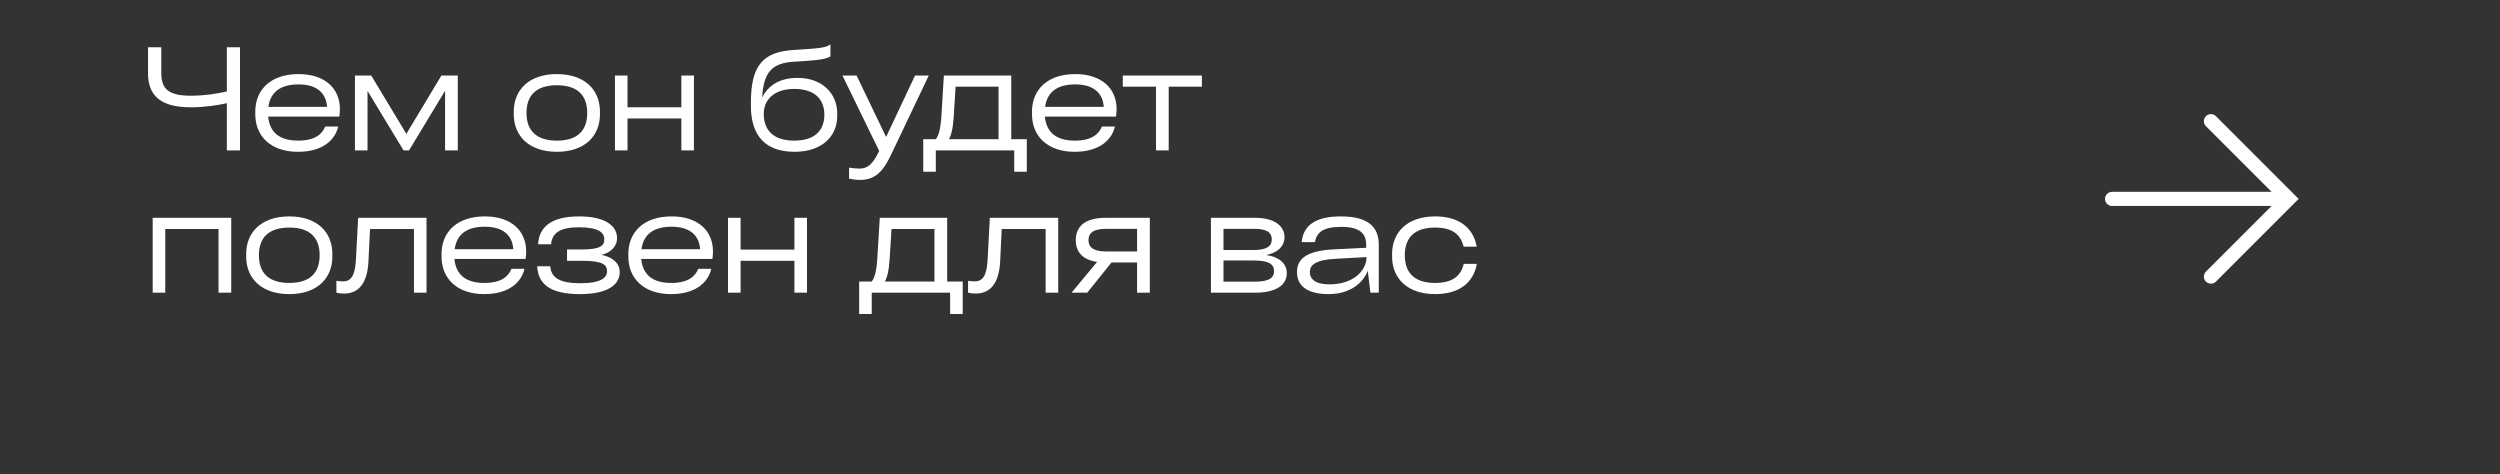 <?xml version="1.0" encoding="UTF-8"?> <svg xmlns="http://www.w3.org/2000/svg" width="527" height="100" viewBox="0 0 527 100" fill="none"><rect x="0" y="0" width="527" height="100" fill="#333333" stroke="none"/><path d="M47.821 19.282V9.96H50.59V31.7H47.821V21.753C45.676 22.23 43.145 22.617 40.167 22.617C33.764 22.617 31.203 20.056 31.203 15.44V9.96H34.002V15.41C34.002 18.716 35.491 20.175 40.197 20.175C43.145 20.175 45.676 19.758 47.821 19.282ZM71.652 23.004C71.652 23.63 71.593 24.076 71.533 24.582H56.523C56.851 27.888 58.906 29.645 62.837 29.645C66.59 29.645 67.96 28.127 68.555 26.667H71.295C70.699 29.318 68.228 31.998 62.807 31.998C57.089 31.998 53.813 28.722 53.813 24.076V23.54C53.813 18.894 57.089 15.618 62.926 15.618C68.555 15.618 71.652 18.686 71.652 23.004ZM62.926 17.793C59.055 17.793 57 19.46 56.583 22.528H68.942C68.734 19.549 66.738 17.793 62.926 17.793ZM85.663 28.216L93.049 15.916H96.503V31.7H93.823V19.133L86.229 31.7H85.067L77.473 19.162V31.7H74.823V15.916H78.247L85.663 28.216ZM117.385 31.998C111.578 31.998 108.302 28.722 108.302 24.076V23.54C108.302 18.894 111.578 15.618 117.385 15.618C123.223 15.618 126.469 18.894 126.469 23.54V24.076C126.469 28.722 123.223 31.998 117.385 31.998ZM117.385 29.645C121.704 29.645 123.788 27.561 123.788 23.808C123.788 20.056 121.704 17.971 117.385 17.971C113.097 17.971 110.983 20.056 110.983 23.808C110.983 27.561 113.097 29.645 117.385 29.645ZM143.628 22.617V15.916H146.279V31.7H143.628V24.97H132.282V31.7H129.631V15.916H132.282V22.617H143.628ZM168.146 16.422C173.268 16.422 176.484 19.639 176.484 23.927V24.463C176.484 28.752 173.238 31.998 167.52 31.998C161.475 31.998 158.288 28.782 158.288 22.26V21.694C158.288 13.593 160.939 10.943 167.371 10.526L169.277 10.407C173.447 10.139 174.102 9.96 175.055 9.364V11.896C174.221 12.342 173.417 12.611 169.486 12.879L167.461 12.998C162.934 13.266 160.968 14.963 160.671 20.532C161.921 18.061 164.274 16.422 168.146 16.422ZM167.401 29.645C171.69 29.645 173.774 27.561 173.774 24.195C173.774 20.86 171.69 18.745 167.401 18.745C163.232 18.745 160.998 21.009 160.998 23.987C160.998 27.531 163.142 29.645 167.401 29.645ZM186.79 28.871L192.895 15.916H195.784L187.892 32.504C186.075 36.346 184.408 37.924 181.221 37.924C180.447 37.924 179.672 37.805 178.988 37.656V35.334C179.672 35.453 180.417 35.542 181.162 35.542C182.948 35.542 184.021 34.559 185.331 31.819L177.588 15.916H180.566L186.79 28.871ZM213.173 15.916V29.348H216.449V36.197H213.798V31.7H197.27V36.197H194.619V29.348H197.27C197.836 28.603 198.282 27.352 198.461 24.255L198.967 15.916H213.173ZM200.039 29.348H210.493V18.269H201.439L201.052 24.493C200.903 27.025 200.516 28.514 200.039 29.348ZM235.38 23.004C235.38 23.63 235.321 24.076 235.261 24.582H220.252C220.579 27.888 222.634 29.645 226.565 29.645C230.318 29.645 231.688 28.127 232.283 26.667H235.023C234.427 29.318 231.956 31.998 226.535 31.998C220.818 31.998 217.542 28.722 217.542 24.076V23.54C217.542 18.894 220.818 15.618 226.655 15.618C232.283 15.618 235.38 18.686 235.38 23.004ZM226.655 17.793C222.783 17.793 220.728 19.46 220.311 22.528H232.67C232.462 19.549 230.467 17.793 226.655 17.793ZM243.683 18.269H236.684V15.916H253.362V18.269H246.363V31.7H243.683V18.269ZM34.836 61.7H32.186V45.916H48.744V61.7H46.064V48.269H34.836V61.7ZM60.977 61.998C55.17 61.998 51.894 58.722 51.894 54.076V53.54C51.894 48.894 55.17 45.618 60.977 45.618C66.814 45.618 70.06 48.894 70.06 53.54V54.076C70.06 58.722 66.814 61.998 60.977 61.998ZM60.977 59.645C65.296 59.645 67.38 57.561 67.38 53.808C67.38 50.056 65.296 47.971 60.977 47.971C56.689 47.971 54.574 50.056 54.574 53.808C54.574 57.561 56.689 59.645 60.977 59.645ZM75.02 54.91L75.497 45.916H89.911V61.7H87.26V48.269H77.999L77.671 55.148C77.403 59.973 75.437 61.879 72.519 61.879C71.864 61.879 71.387 61.819 70.911 61.7V59.199C71.208 59.228 71.774 59.318 72.251 59.318C73.859 59.318 74.812 58.365 75.02 54.91ZM110.916 53.004C110.916 53.63 110.856 54.076 110.796 54.583H95.787C96.114 57.888 98.169 59.645 102.1 59.645C105.853 59.645 107.223 58.127 107.818 56.667H110.558C109.963 59.318 107.491 61.998 102.071 61.998C96.353 61.998 93.077 58.722 93.077 54.076V53.54C93.077 48.894 96.353 45.618 102.19 45.618C107.818 45.618 110.916 48.686 110.916 53.004ZM102.19 47.792C98.318 47.792 96.263 49.46 95.846 52.528H108.205C107.997 49.55 106.002 47.792 102.19 47.792ZM113.247 56.131H115.987C116.195 58.305 117.565 59.705 122.301 59.705C126.768 59.705 127.959 58.514 127.959 57.173C127.959 55.833 127.125 54.97 122.688 54.97H119.531V52.587H122.688C126.589 52.587 127.393 51.753 127.393 50.443C127.393 49.073 126.232 47.912 122.092 47.912C117.744 47.912 116.404 49.282 116.166 51.485H113.426C113.634 48.06 115.927 45.618 122.062 45.618C127.87 45.618 130.073 47.792 130.073 50.175C130.073 52.051 128.614 53.302 126.887 53.689V53.749C128.942 54.166 130.639 55.357 130.639 57.382C130.639 59.794 128.465 61.998 122.241 61.998C115.63 61.998 113.426 59.645 113.247 56.131ZM150.295 53.004C150.295 53.63 150.236 54.076 150.176 54.583H135.166C135.494 57.888 137.549 59.645 141.48 59.645C145.232 59.645 146.602 58.127 147.198 56.667H149.938C149.342 59.318 146.87 61.998 141.45 61.998C135.732 61.998 132.456 58.722 132.456 54.076V53.54C132.456 48.894 135.732 45.618 141.569 45.618C147.198 45.618 150.295 48.686 150.295 53.004ZM141.569 47.792C137.698 47.792 135.643 49.46 135.226 52.528H147.585C147.377 49.55 145.381 47.792 141.569 47.792ZM167.463 52.617V45.916H170.113V61.7H167.463V54.97H156.116V61.7H153.465V45.916H156.116V52.617H167.463ZM199.663 45.916V59.347H202.939V66.197H200.289V61.7H183.76V66.197H181.11V59.347H183.76C184.326 58.603 184.773 57.352 184.951 54.255L185.458 45.916H199.663ZM186.53 59.347H196.983V48.269H187.93L187.542 54.493C187.393 57.025 187.006 58.514 186.53 59.347ZM208.181 54.91L208.658 45.916H223.072V61.7H220.421V48.269H211.159L210.832 55.148C210.564 59.973 208.598 61.879 205.679 61.879C205.024 61.879 204.548 61.819 204.071 61.7V59.199C204.369 59.228 204.935 59.318 205.411 59.318C207.02 59.318 207.973 58.365 208.181 54.91ZM233.028 45.916H242.379V61.7H239.698V55.327H234.308L229.186 61.7H225.88L231.27 55.208C228.143 54.761 226.774 53.034 226.774 50.622C226.774 47.792 228.65 45.916 233.028 45.916ZM233.117 53.004H239.698V48.239H233.117C230.407 48.239 229.454 49.162 229.454 50.651C229.454 52.051 230.407 53.004 233.117 53.004ZM267.053 53.719V53.778C269.465 54.166 271.252 55.387 271.252 57.62C271.252 59.824 269.406 61.7 264.521 61.7H255.26V45.916H264.521C268.899 45.916 270.775 47.792 270.775 49.996C270.775 52.021 269.108 53.332 267.053 53.719ZM264.462 48.239H257.91V52.706H264.283C267.172 52.706 268.095 51.783 268.095 50.473C268.095 49.133 267.202 48.239 264.462 48.239ZM257.91 59.377H264.462C267.678 59.377 268.572 58.484 268.572 57.144C268.572 55.804 267.648 54.91 264.283 54.91H257.91V59.377ZM282.607 45.618C288.414 45.618 290.648 47.822 290.648 51.604V61.7H288.89L288.325 57.084C287.401 59.467 284.81 61.998 280.045 61.998C275.281 61.998 273.404 60.032 273.404 57.382C273.404 54.702 275.161 52.825 281.386 52.557L287.997 52.23V51.664C287.997 49.162 286.597 47.822 282.696 47.822C278.795 47.822 277.544 49.073 277.187 51.039H274.387C274.715 47.763 276.978 45.618 282.607 45.618ZM280.254 59.943C285.138 59.943 288.057 57.173 288.057 54.195L281.594 54.553C277.157 54.761 276.114 55.953 276.114 57.352C276.114 58.782 277.216 59.943 280.254 59.943ZM293.451 54.076V53.54C293.451 48.894 296.727 45.618 302.534 45.618C307.805 45.618 310.634 48.239 311.289 51.992H308.52C307.924 49.46 306.197 47.971 302.504 47.971C298.245 47.971 296.131 50.056 296.131 53.808C296.131 57.561 298.245 59.645 302.504 59.645C306.227 59.645 307.954 58.156 308.55 55.625H311.319C310.664 59.377 307.835 61.998 302.534 61.998C296.727 61.998 293.451 58.722 293.451 54.076Z" fill="white"></path><line x1="445.223" y1="41.927" x2="480.961" y2="41.927" stroke="white" stroke-width="2.978" stroke-linecap="round"></line><path d="M466.066 25.547L482.445 41.926L466.066 58.306" stroke="white" stroke-width="2.978" stroke-linecap="round"></path></svg> 